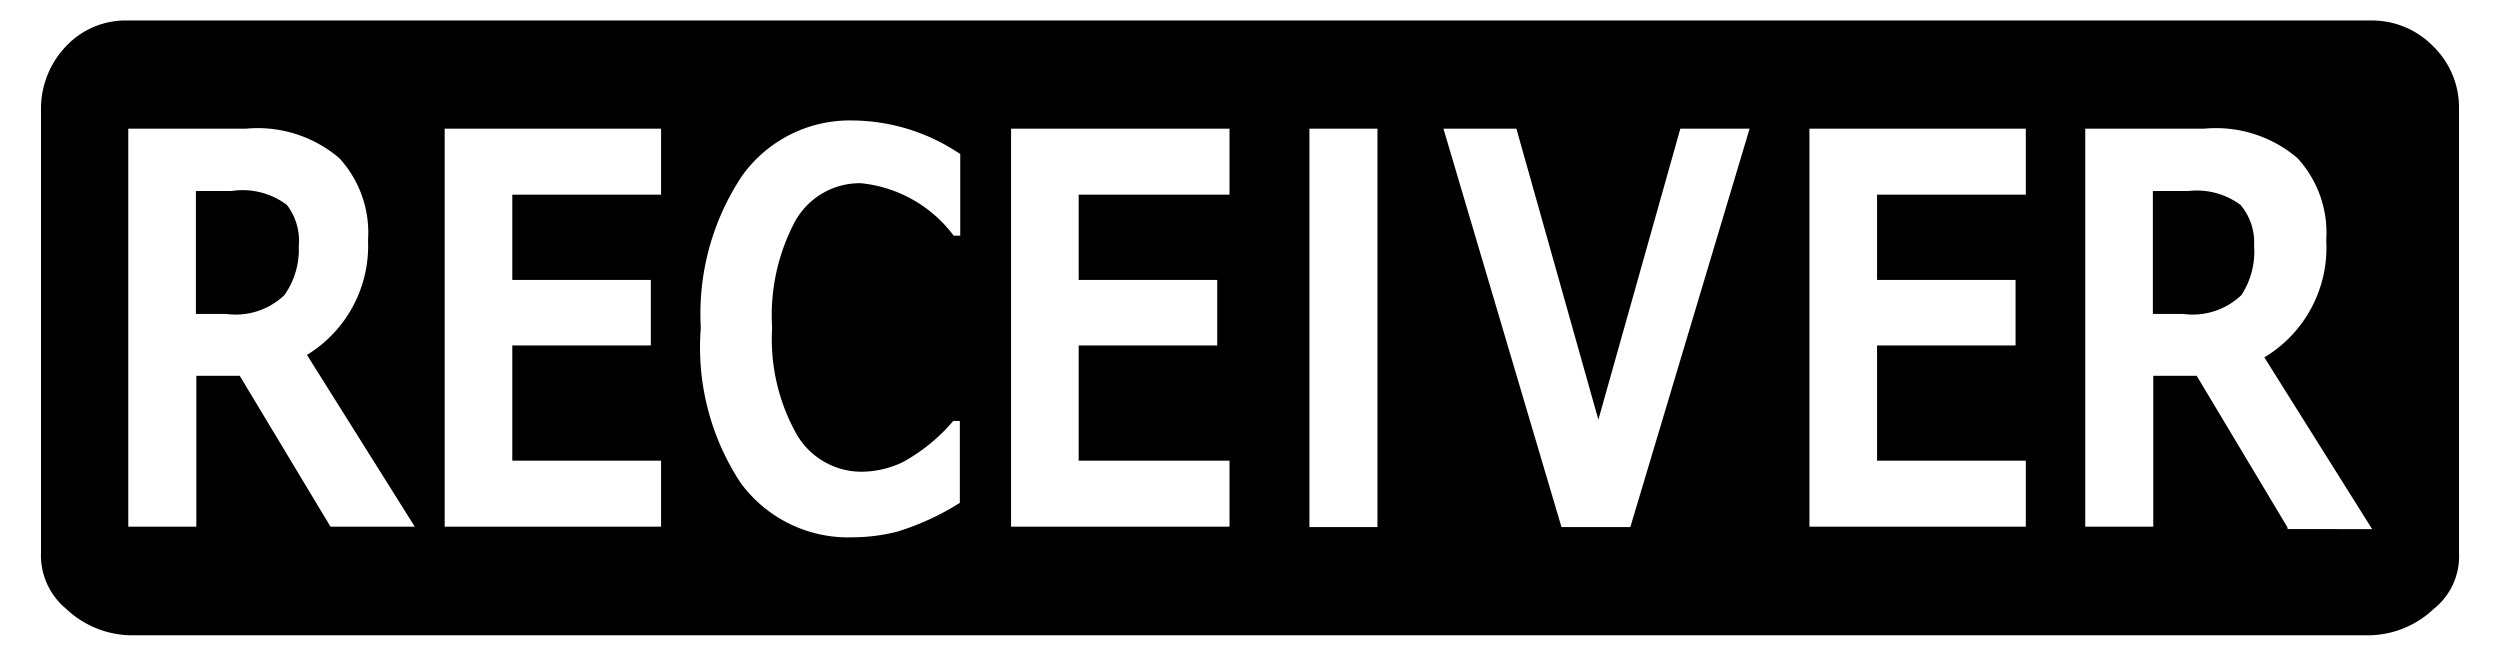 <svg id="レイヤー_1" data-name="レイヤー 1" xmlns="http://www.w3.org/2000/svg" width="61" height="16" viewBox="0 0 61 16">
  <defs>
    <style>
      .cls-1 {
        fill: none;
      }
    </style>
  </defs>
  <title>icon_receiver-setting</title>
  <g>
    <path d="M5.65,4.66H4.78v3H5.52a1.72,1.72,0,0,0,1.42-.46A1.93,1.93,0,0,0,7.29,6,1.43,1.43,0,0,0,7,5,1.8,1.8,0,0,0,5.65,4.66Z"/>
    <path d="M53.4,4.66H52.53v3h0.74a1.72,1.72,0,0,0,1.42-.46A1.93,1.93,0,0,0,55,6a1.43,1.43,0,0,0-.33-1A1.8,1.8,0,0,0,53.4,4.66Z"/>
    <path d="M59.38,1.14A2.09,2.09,0,0,0,57.85.5H3.13a2,2,0,0,0-1.53.64A2.21,2.21,0,0,0,1,2.67V13.49a1.69,1.69,0,0,0,.62,1.37,2.34,2.34,0,0,0,1.53.64H57.85a2.34,2.34,0,0,0,1.53-.64A1.64,1.64,0,0,0,60,13.49V2.67A2.09,2.09,0,0,0,59.38,1.14ZM8.07,12.86L5.85,9.17H4.79v3.68H3.13V3.14H6a3.07,3.07,0,0,1,2.28.72,2.69,2.69,0,0,1,.7,2A3.12,3.12,0,0,1,7.49,8.66l2.63,4.19H8.07Zm8.06-8.11H12.5V6.83h3.38V8.43H12.5v2.81h3.63v1.61H10.85V3.14h5.28V4.75Zm7.31,1H23.27A3.23,3.23,0,0,0,21,4.47a1.81,1.81,0,0,0-1.6.93A4.89,4.89,0,0,0,18.84,8a4.73,4.73,0,0,0,.6,2.6,1.83,1.83,0,0,0,1.6.91,2.36,2.36,0,0,0,1-.24,4.37,4.37,0,0,0,1.22-1h0.16v2a6.36,6.36,0,0,1-1.52.7,4.45,4.45,0,0,1-1.09.14,3.25,3.25,0,0,1-2.74-1.33A6,6,0,0,1,17.1,8a6.07,6.07,0,0,1,1-3.7,3.23,3.23,0,0,1,2.73-1.36,4.74,4.74,0,0,1,2.6.82v2Zm6.5-1H26.32V6.83H29.7V8.43H26.32v2.81H30v1.61H24.67V3.14H30V4.75Zm3.66,8.11H31.95V3.14h1.66v9.72Zm6.18,0H38.1L35.22,3.14H37l2,7.1,2-7.1h1.69Zm9.64-8.11H45.8V6.83h3.38V8.43H45.8v2.81h3.63v1.61H44.15V3.14h5.28V4.75Zm6.39,8.11L53.6,9.17H52.54v3.68H50.88V3.14h2.9a3.06,3.06,0,0,1,2.28.72,2.69,2.69,0,0,1,.7,2,3.12,3.12,0,0,1-1.51,2.86l2.63,4.19H55.82Z"/>
  </g>
  <rect class="cls-1" width="61" height="16"/>
</svg>
